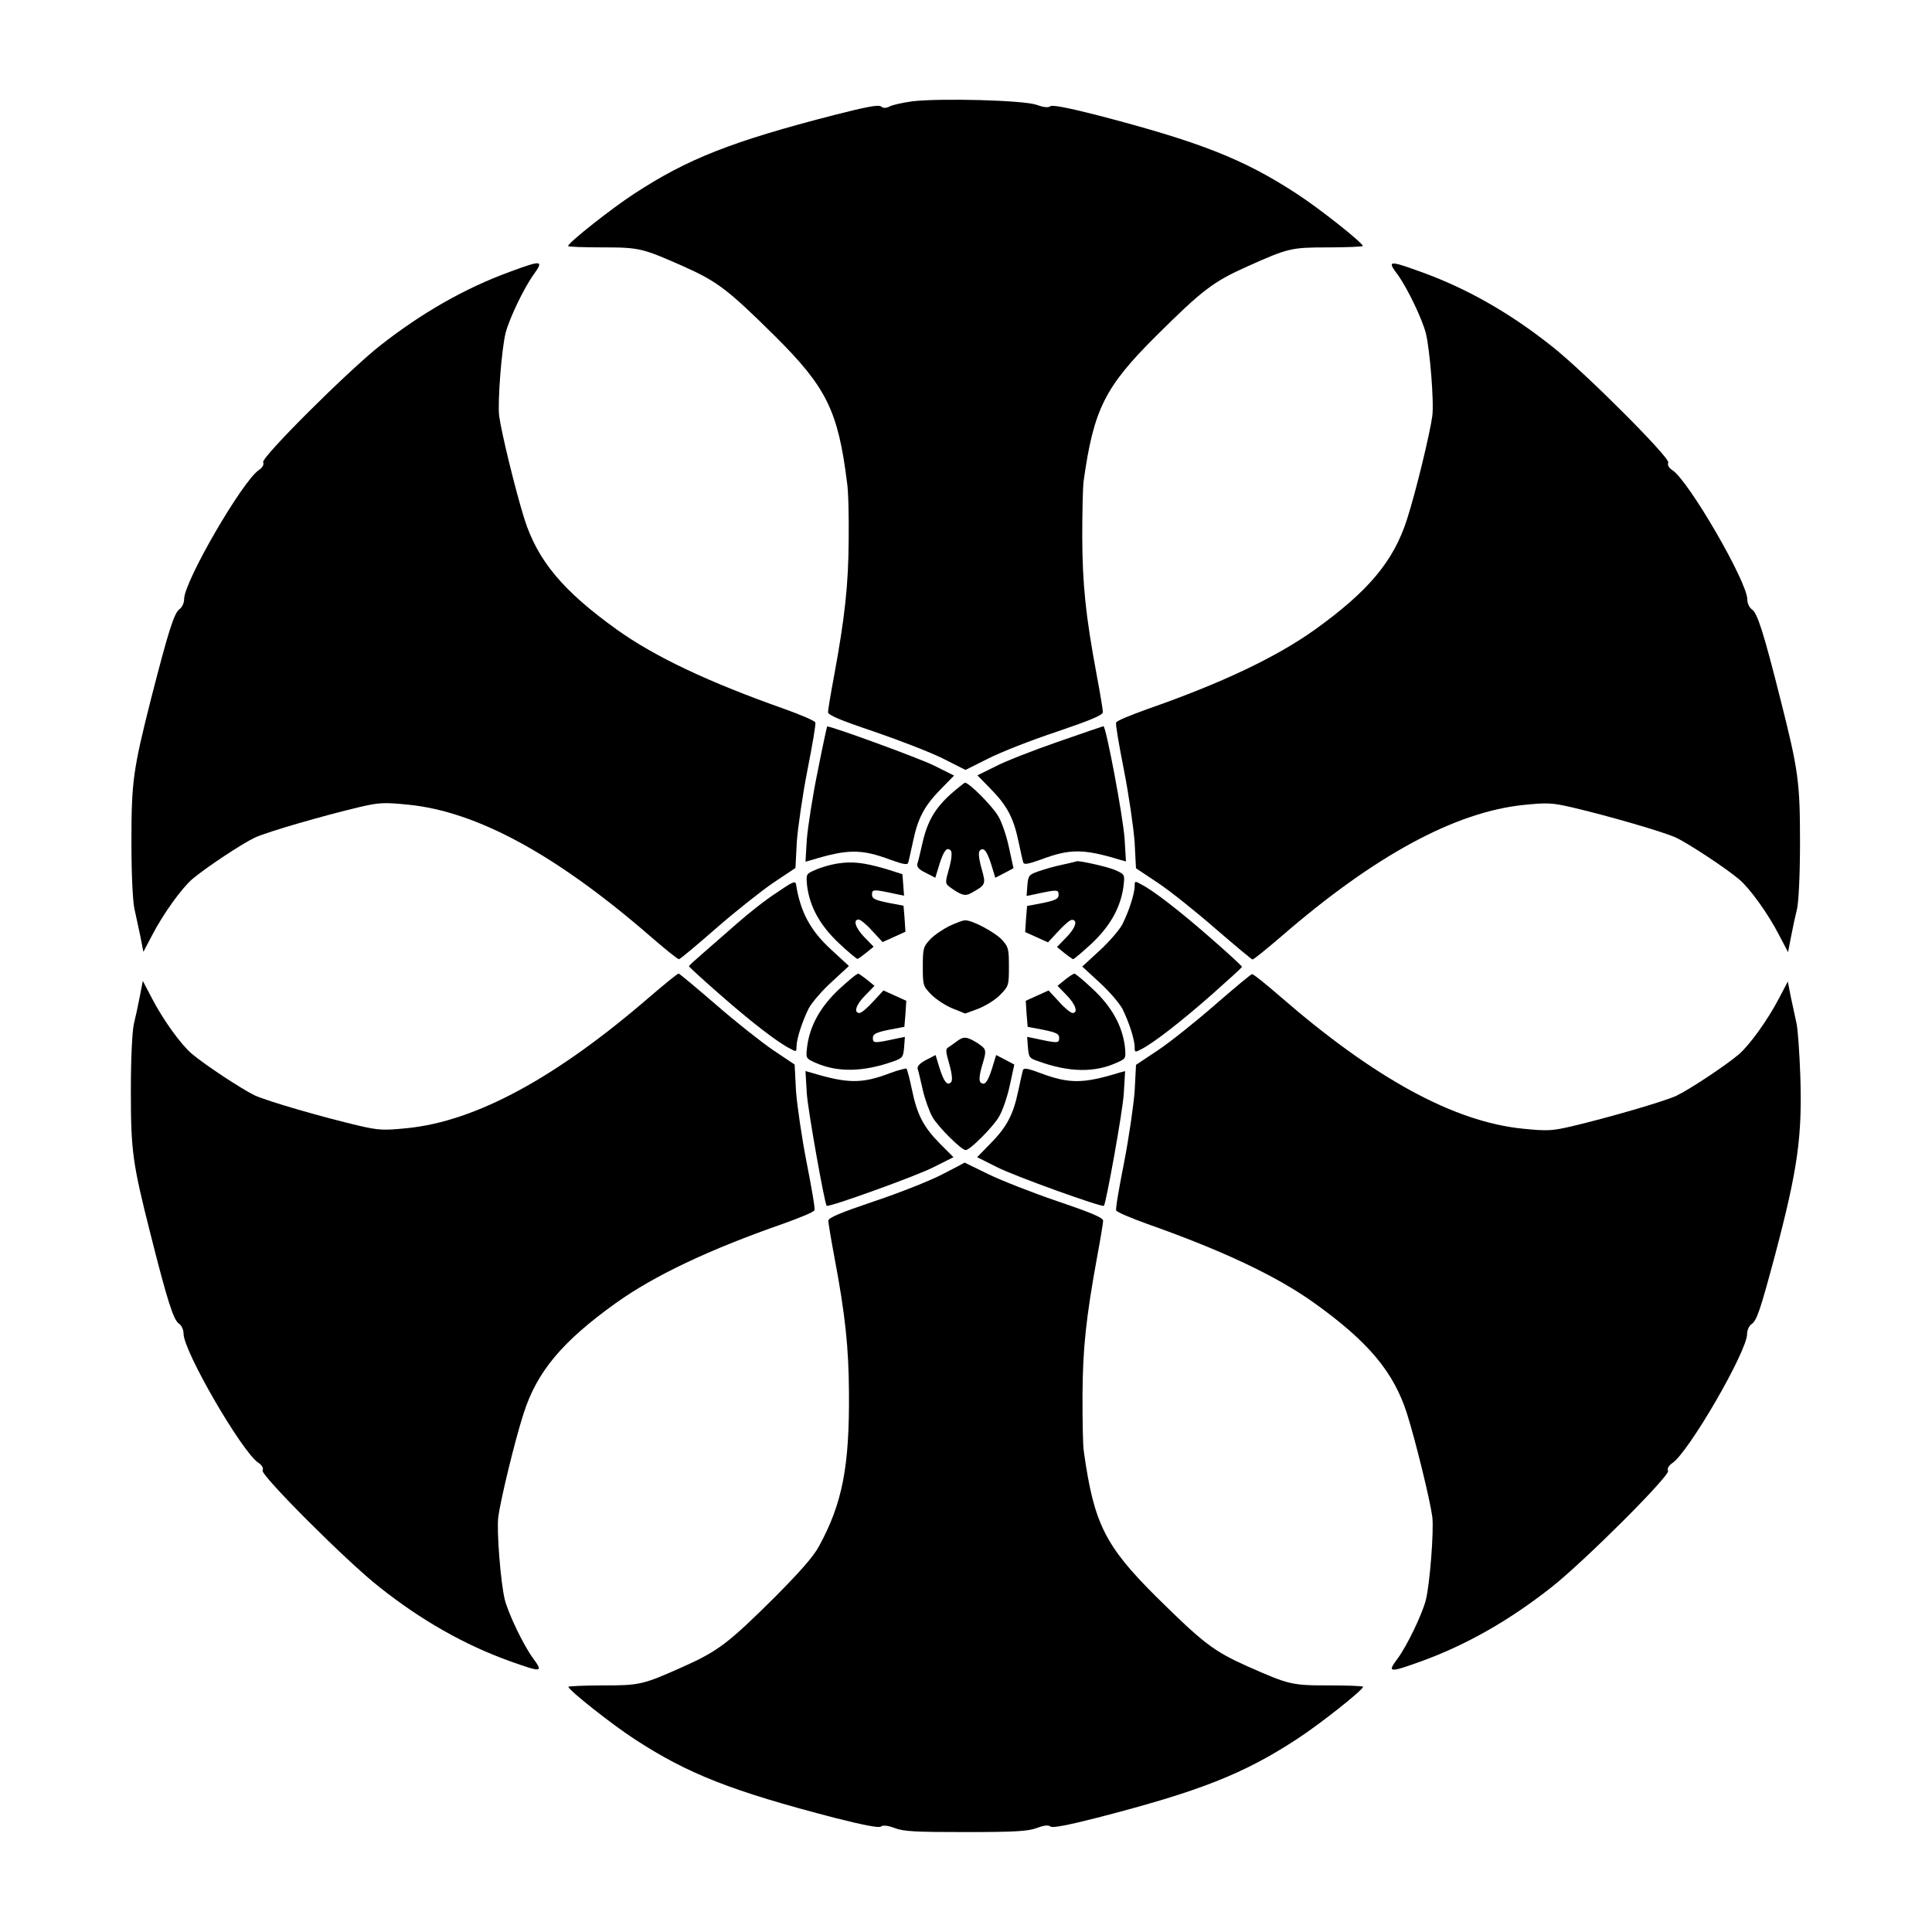 <?xml version="1.0" encoding="UTF-8"?>
<!-- Uploaded to: ICON Repo, www.svgrepo.com, Generator: ICON Repo Mixer Tools -->
<svg fill="#000000" width="800px" height="800px" version="1.1" viewBox="144 144 512 512" xmlns="http://www.w3.org/2000/svg">
 <g>
  <path d="m385.82 170.84c-2.519 0.359-5.254 0.938-6.047 1.367-1.008 0.504-1.656 0.504-2.305 0s-3.742 0.07-12.234 2.231c-27.422 7.055-39.008 11.66-53.117 20.871-5.902 3.816-17.562 13.027-17.562 13.891 0 0.215 4.031 0.359 8.996 0.359 10.004 0 10.652 0.215 21.594 5.039 8.996 4.031 11.73 6.117 24.184 18.426 13.676 13.602 16.77 19.793 19.145 38.867 0.359 2.16 0.504 8.996 0.434 15.258-0.07 11.73-1.008 20.512-3.887 36.059-0.863 4.606-1.582 8.926-1.582 9.5 0 0.793 3.023 2.086 12.234 5.184 6.695 2.305 14.898 5.469 18.211 7.125l5.973 3.023 6.047-3.023c3.238-1.656 11.445-4.894 18.211-7.125 9.07-3.094 12.164-4.391 12.164-5.184 0-0.574-0.719-4.894-1.582-9.5-3.023-16.195-3.816-24.254-3.887-36.707 0-6.621 0.145-13.316 0.359-14.969 2.664-19.074 5.613-24.973 19.215-38.504 12.379-12.309 15.188-14.395 24.184-18.426 10.941-4.894 11.586-5.039 21.594-5.039 4.965 0 8.996-0.215 8.996-0.359 0-0.863-11.66-10.078-17.562-13.891-14.105-9.211-25.695-13.746-53.117-20.871-7.629-1.941-11.586-2.664-12.09-2.305-0.504 0.434-1.727 0.359-3.672-0.359-3.457-1.223-25.336-1.801-32.895-0.938z"/>
  <path d="m279.09 216.04c-12.02 4.391-23.391 10.941-34.402 19.578-8.707 6.91-31.453 29.582-30.949 30.875 0.289 0.648-0.215 1.441-1.152 2.086-4.32 2.879-19.793 29.508-19.793 34.188 0 1.008-0.504 2.16-1.223 2.664-1.441 1.008-3.023 6.117-7.559 23.824-4.75 18.785-5.184 21.879-5.184 38 0 8.492 0.359 15.617 0.793 17.562 0.359 1.727 1.078 5.039 1.582 7.34l0.793 4.102 2.305-4.391c3.023-5.828 7.844-12.453 10.652-14.898 3.672-3.094 13.242-9.43 16.625-11.012 3.453-1.582 18.211-5.828 27.637-8.062 5.254-1.223 6.477-1.297 12.957-0.648 18.211 1.801 39.227 13.242 64.199 34.906 3.816 3.312 7.199 6.047 7.559 6.047 0.289 0 4.68-3.672 9.859-8.203 5.109-4.461 12.02-9.934 15.188-12.09l5.828-3.887 0.359-6.981c0.289-3.742 1.512-12.309 2.809-18.93 1.297-6.551 2.305-12.309 2.086-12.668-0.145-0.434-3.887-2.016-8.277-3.598-19.578-6.91-34.113-13.676-44.336-21.016-14.25-10.219-20.945-18.211-24.473-29.293-2.305-7.34-6.117-22.887-6.695-27.352-0.434-3.598 0.648-17.777 1.727-22.023 1.008-3.816 4.82-11.805 7.414-15.402 2.738-3.812 2.234-3.883-6.328-0.719z"/>
  <path d="m514.43 216.83c2.59 3.598 6.406 11.586 7.414 15.402 1.078 4.246 2.231 18.426 1.727 22.023-0.574 4.391-4.32 20.008-6.695 27.352-3.527 11.082-10.219 19.074-24.473 29.293-10.293 7.34-24.758 14.18-44.336 21.016-4.391 1.582-8.203 3.094-8.277 3.598-0.215 0.359 0.793 6.117 2.086 12.668 1.297 6.621 2.519 15.113 2.809 18.93l0.359 6.981 5.828 3.887c3.238 2.16 10.078 7.629 15.188 12.09 5.184 4.461 9.645 8.203 9.859 8.203 0.359 0 3.672-2.734 7.559-6.047 24.902-21.594 46.207-33.035 64.273-34.906 6.332-0.648 7.629-0.574 12.883 0.648 9.5 2.231 24.254 6.477 27.637 8.062 3.383 1.656 12.957 7.918 16.625 11.012 2.809 2.375 7.629 8.996 10.652 14.898l2.305 4.391 0.793-4.102c0.434-2.305 1.152-5.613 1.582-7.34 0.434-1.941 0.793-8.996 0.793-17.562 0-16.121-0.434-19.215-5.184-38-4.461-17.707-6.117-22.887-7.559-23.824-0.719-0.504-1.223-1.656-1.223-2.664 0-4.606-15.473-31.309-19.793-34.188-1.008-0.648-1.441-1.441-1.152-2.086 0.434-1.297-22.238-24.039-30.949-30.875-11.156-8.852-22.598-15.332-34.617-19.648-8.559-3.098-8.992-3.027-6.113 0.789z"/>
  <path d="m360.7 348.39c-1.367 6.621-2.59 14.684-2.879 17.992l-0.359 5.973 1.582-0.434c9.645-2.949 13.242-2.949 20.945-0.07 3.238 1.152 4.461 1.441 4.68 0.793 0.145-0.359 0.719-3.023 1.297-5.688 1.297-6.191 3.023-9.43 7.414-13.891l3.453-3.527-5.324-2.664c-3.742-1.871-26.773-10.293-28.285-10.363-0.078-0.07-1.23 5.328-2.523 11.879z"/>
  <path d="m424.25 340.62c-6.406 2.231-13.82 5.109-16.41 6.477l-4.82 2.375 3.453 3.527c4.391 4.461 6.117 7.699 7.414 13.891 0.574 2.734 1.152 5.324 1.297 5.688 0.215 0.648 1.441 0.359 4.68-0.793 7.629-2.879 11.301-2.879 20.945 0.07l1.582 0.434-0.359-5.973c-0.434-6.117-4.965-30.012-5.613-29.867-0.293 0.07-5.762 1.941-12.168 4.172z"/>
  <path d="m396.04 354.37c-4.246 3.816-6.262 7.269-7.559 12.957-0.574 2.519-1.152 4.965-1.367 5.613-0.215 0.793 0.434 1.512 2.231 2.375l2.519 1.297 1.078-3.527c1.152-3.672 2.016-4.75 3.023-3.672 0.359 0.359 0.289 2.086-0.434 4.68-1.078 3.816-1.078 4.031 0.145 4.965 2.949 2.16 4.102 2.519 5.613 1.656 4.031-2.231 4.031-2.305 2.809-6.621-0.719-2.59-0.863-4.32-0.434-4.68 1.008-1.008 1.871 0.07 3.023 3.672l1.078 3.527 2.375-1.223 2.445-1.297-1.223-5.613c-0.648-3.023-1.941-6.836-2.879-8.277-1.512-2.59-7.629-8.781-8.781-8.781-0.066 0-1.863 1.367-3.664 2.949z"/>
  <path d="m365.81 372.86c-1.727 0.289-4.32 1.008-5.688 1.656-2.519 1.078-2.519 1.078-2.231 4.246 0.719 5.613 3.453 10.508 8.422 15.188 2.445 2.305 4.68 4.176 4.965 4.176 0.215-0.07 1.223-0.793 2.305-1.656l1.941-1.582-2.445-2.519c-2.375-2.445-3.094-4.68-1.512-4.68 0.434 0 2.086 1.297 3.598 3.023l2.734 2.949 6.047-2.734-0.215-3.453-0.289-3.453-4.176-0.793c-3.453-0.719-4.176-1.078-4.176-2.16 0-1.441 0.359-1.441 6.332-0.145l2.16 0.434-0.215-2.879-0.215-2.809-4.535-1.441c-5.758-1.652-8.777-2.012-12.809-1.367z"/>
  <path d="m425.55 373.15c-2.16 0.434-5.039 1.297-6.477 1.801-2.375 0.863-2.59 1.078-2.809 3.672l-0.215 2.809 2.16-0.434c5.973-1.297 6.332-1.297 6.332 0.145 0 1.008-0.719 1.441-4.176 2.16l-4.176 0.793-0.289 3.453-0.215 3.453 6.047 2.734 2.734-2.949c1.512-1.656 3.094-3.023 3.598-3.023 1.656 0 0.938 2.231-1.512 4.68l-2.445 2.519 1.941 1.582c1.078 0.863 2.16 1.582 2.305 1.656 0.289 0 2.445-1.871 4.965-4.176 4.965-4.68 7.699-9.645 8.422-15.188 0.359-3.094 0.359-3.094-2.16-4.246-1.871-0.863-10.293-2.734-10.293-2.305 0.145-0.07-1.652 0.434-3.738 0.863z"/>
  <path d="m349.83 380.57c-2.734 1.727-7.559 5.543-10.652 8.277-3.168 2.809-7.269 6.332-9.141 7.988-1.871 1.656-3.453 3.023-3.453 3.238 0.07 0.215 3.672 3.527 8.203 7.484 8.203 7.199 15.258 12.668 18.57 14.324 1.656 0.938 1.727 0.863 1.727-0.504 0-2.086 1.582-6.836 3.238-10.148 0.793-1.512 3.527-4.68 6.047-6.981l4.606-4.246-4.606-4.246c-5.613-5.109-8.277-10.078-9.43-17.488-0.215-0.867-0.934-0.578-5.109 2.301z"/>
  <path d="m444.7 378.77c0 2.086-1.582 6.836-3.238 10.148-0.793 1.512-3.527 4.68-6.047 6.981l-4.606 4.246 4.606 4.246c2.519 2.305 5.254 5.469 6.047 6.981 1.656 3.312 3.238 8.062 3.238 10.148 0 1.367 0.07 1.441 1.801 0.504 3.238-1.656 10.293-7.125 18.496-14.324 4.461-3.957 8.133-7.269 8.133-7.484 0-0.215-3.672-3.598-8.133-7.484-8.203-7.199-15.258-12.668-18.496-14.324-1.73-1.004-1.801-0.93-1.801 0.363z"/>
  <path d="m395.68 389.35c-1.727 0.863-4.102 2.445-5.184 3.598-1.801 1.941-1.941 2.375-1.941 7.199 0 4.965 0.07 5.184 2.231 7.414 1.223 1.223 3.672 2.879 5.613 3.672l3.383 1.367 3.527-1.297c1.941-0.793 4.535-2.375 5.758-3.672 2.231-2.305 2.305-2.445 2.305-7.484 0-4.82-0.145-5.254-1.941-7.199-1.871-1.941-7.918-5.184-9.645-5.039-0.578-0.07-2.305 0.648-4.106 1.441z"/>
  <path d="m316.15 408.2c-24.902 21.52-45.992 32.891-64.129 34.762-6.406 0.648-7.629 0.574-12.957-0.648-9.5-2.231-24.254-6.477-27.637-8.062-3.383-1.656-12.957-7.918-16.625-11.012-2.809-2.375-7.629-8.996-10.652-14.898l-2.305-4.391-0.793 4.102c-0.434 2.305-1.152 5.543-1.582 7.34-0.434 1.941-0.793 8.996-0.793 17.562 0 16.121 0.434 19.215 5.184 38 4.461 17.707 6.117 22.887 7.559 23.824 0.719 0.504 1.223 1.656 1.223 2.664 0 4.68 15.473 31.309 19.793 34.188 1.008 0.648 1.441 1.441 1.152 2.086-0.434 1.297 22.238 24.039 30.949 30.875 11.156 8.852 22.598 15.332 34.617 19.648 8.492 3.023 8.926 3.023 6.047-0.863-2.59-3.598-6.406-11.586-7.414-15.402-1.078-4.246-2.231-18.426-1.727-22.023 0.574-4.391 4.32-20.008 6.695-27.352 3.527-11.082 10.219-19.074 24.473-29.293 10.293-7.34 24.758-14.18 44.336-21.016 4.391-1.582 8.203-3.094 8.277-3.598 0.215-0.359-0.793-6.117-2.086-12.668-1.297-6.621-2.519-15.113-2.809-18.93l-0.359-6.981-5.688-3.809c-3.168-2.16-10.078-7.629-15.188-12.09-5.184-4.461-9.645-8.203-9.859-8.203-0.359 0-3.742 2.805-7.703 6.188z"/>
  <path d="m366.32 406.19c-4.965 4.68-7.699 9.645-8.422 15.188-0.359 3.094-0.359 3.094 2.16 4.246 5.828 2.59 12.594 2.519 20.727-0.359 2.375-0.863 2.59-1.078 2.809-3.672l0.215-2.809-2.16 0.434c-5.973 1.297-6.332 1.297-6.332-0.145 0-1.008 0.719-1.441 4.176-2.16l4.176-0.793 0.289-3.453 0.215-3.453-6.047-2.734-2.734 2.949c-1.512 1.656-3.094 3.023-3.598 3.023-1.656 0-0.938-2.231 1.512-4.68l2.445-2.519-1.941-1.582c-1.078-0.863-2.16-1.582-2.305-1.656-0.508 0.004-2.738 1.945-5.184 4.176z"/>
  <path d="m426.2 403.67-1.941 1.582 2.445 2.519c2.375 2.445 3.094 4.68 1.512 4.68-0.434 0-2.086-1.297-3.598-3.023l-2.734-2.949-6.047 2.734 0.215 3.453 0.289 3.453 4.176 0.793c3.453 0.719 4.176 1.078 4.176 2.16 0 1.441-0.359 1.441-6.332 0.145l-2.16-0.434 0.215 2.809c0.215 2.59 0.359 2.879 2.809 3.672 8.133 2.949 14.898 3.023 20.727 0.359 2.445-1.078 2.445-1.078 2.16-4.246-0.719-5.613-3.453-10.508-8.422-15.188-2.445-2.305-4.68-4.176-4.965-4.176-0.363 0.074-1.441 0.793-2.523 1.656z"/>
  <path d="m466.07 410.22c-5.109 4.461-11.949 9.934-15.188 12.09l-5.828 3.887-0.359 6.981c-0.289 3.742-1.512 12.309-2.809 18.93-1.297 6.551-2.305 12.309-2.086 12.668 0.145 0.434 3.887 2.016 8.277 3.598 19.578 6.91 34.113 13.676 44.336 21.016 14.25 10.219 20.945 18.211 24.473 29.293 2.305 7.34 6.117 22.887 6.695 27.352 0.434 3.598-0.648 17.777-1.727 22.023-1.008 3.816-4.82 11.805-7.414 15.402-2.879 3.816-2.375 3.887 5.828 0.938 12.234-4.391 23.68-10.941 34.836-19.719 8.852-6.981 31.453-29.582 30.949-30.875-0.289-0.648 0.215-1.441 1.152-2.086 4.32-2.879 19.793-29.582 19.793-34.188 0-1.008 0.504-2.16 1.152-2.59 1.441-1.008 2.305-3.598 6.262-18.352 6.047-22.887 7.199-31.379 6.695-47.359-0.215-6.117-0.648-12.379-1.008-14.035-0.359-1.656-1.008-4.75-1.512-6.981l-0.793-4.102-2.305 4.391c-3.023 5.828-7.844 12.453-10.652 14.898-3.672 3.094-13.242 9.43-16.625 11.012-3.453 1.582-18.211 5.828-27.637 8.062-5.254 1.223-6.477 1.297-12.957 0.648-18.211-1.801-39.227-13.242-64.199-34.906-3.816-3.312-7.199-6.047-7.559-6.047-0.223-0.152-4.613 3.59-9.793 8.051z"/>
  <path d="m397.62 419.93c-0.719 0.504-1.656 1.223-2.231 1.582-0.863 0.434-0.793 1.078 0.215 4.606 0.719 2.519 0.863 4.32 0.434 4.68-1.008 1.008-1.871-0.07-3.023-3.672l-1.078-3.527-2.519 1.297c-1.727 0.938-2.375 1.656-2.231 2.375 0.215 0.574 0.793 3.023 1.367 5.613 0.574 2.445 1.727 5.688 2.59 7.199 1.512 2.59 7.629 8.707 8.781 8.707 1.152 0 7.269-6.191 8.781-8.781 0.938-1.512 2.231-5.254 2.879-8.277l1.223-5.613-2.445-1.297-2.375-1.223-1.078 3.527c-1.152 3.672-2.016 4.75-3.094 3.672-0.359-0.359-0.289-1.801 0.359-4.102 1.367-4.535 1.367-4.606-1.223-6.332-2.816-1.727-3.606-1.727-5.332-0.434z"/>
  <path d="m379.77 428.43c-7.414 2.809-11.156 2.734-20.727-0.145l-1.582-0.434 0.359 6.047c0.359 4.68 4.68 28.934 5.254 29.652 0.434 0.504 23.824-7.918 28.285-10.219l5.324-2.664-3.598-3.598c-4.32-4.391-6.047-7.629-7.414-14.324-0.574-2.809-1.223-5.254-1.441-5.543-0.07-0.145-2.156 0.359-4.461 1.227z"/>
  <path d="m415.11 427.56c-0.145 0.359-0.719 3.023-1.297 5.688-1.297 6.191-3.023 9.43-7.414 13.891l-3.453 3.527 5.324 2.664c4.461 2.305 27.852 10.723 28.285 10.219 0.574-0.719 4.965-24.973 5.254-29.652l0.359-6.047-1.582 0.434c-9.645 2.949-13.242 2.949-20.945 0.07-3.094-1.152-4.316-1.438-4.531-0.793z"/>
  <path d="m393.74 455.2c-3.168 1.656-11.301 4.894-17.992 7.125-9.141 3.094-12.234 4.391-12.234 5.184 0 0.574 0.719 4.894 1.582 9.5 2.949 15.547 3.816 24.254 3.887 36.059 0.145 19.578-1.727 29.293-7.918 40.664-1.512 2.809-4.965 6.695-11.66 13.457-12.379 12.309-15.188 14.395-24.184 18.426-10.941 4.894-11.586 5.039-21.594 5.039-4.965 0-8.996 0.215-8.996 0.359 0 0.863 11.66 10.078 17.562 13.891 14.105 9.211 25.695 13.746 53.117 20.871 7.629 1.941 11.586 2.664 12.09 2.305 0.504-0.434 1.727-0.359 3.672 0.359 2.375 0.938 5.613 1.078 18.855 1.078 13.242 0 16.41-0.215 18.855-1.078 1.871-0.719 3.094-0.863 3.672-0.359 0.504 0.359 4.461-0.359 12.09-2.305 27.422-7.055 39.008-11.66 53.117-20.871 5.902-3.816 17.562-13.027 17.562-13.891 0-0.215-4.031-0.359-8.996-0.359-10.004 0-10.652-0.215-21.594-5.039-8.996-4.031-11.73-6.117-24.184-18.426-13.602-13.531-16.555-19.434-19.215-38.504-0.289-1.656-0.359-8.277-0.359-14.969 0.07-12.453 0.938-20.512 3.887-36.707 0.863-4.606 1.582-8.926 1.582-9.5 0-0.793-3.023-2.086-12.164-5.184-6.766-2.305-14.969-5.543-18.352-7.199s-6.191-3.023-6.191-3.023c-0.07 0.074-2.66 1.441-5.898 3.098z"/>
 </g>
</svg>